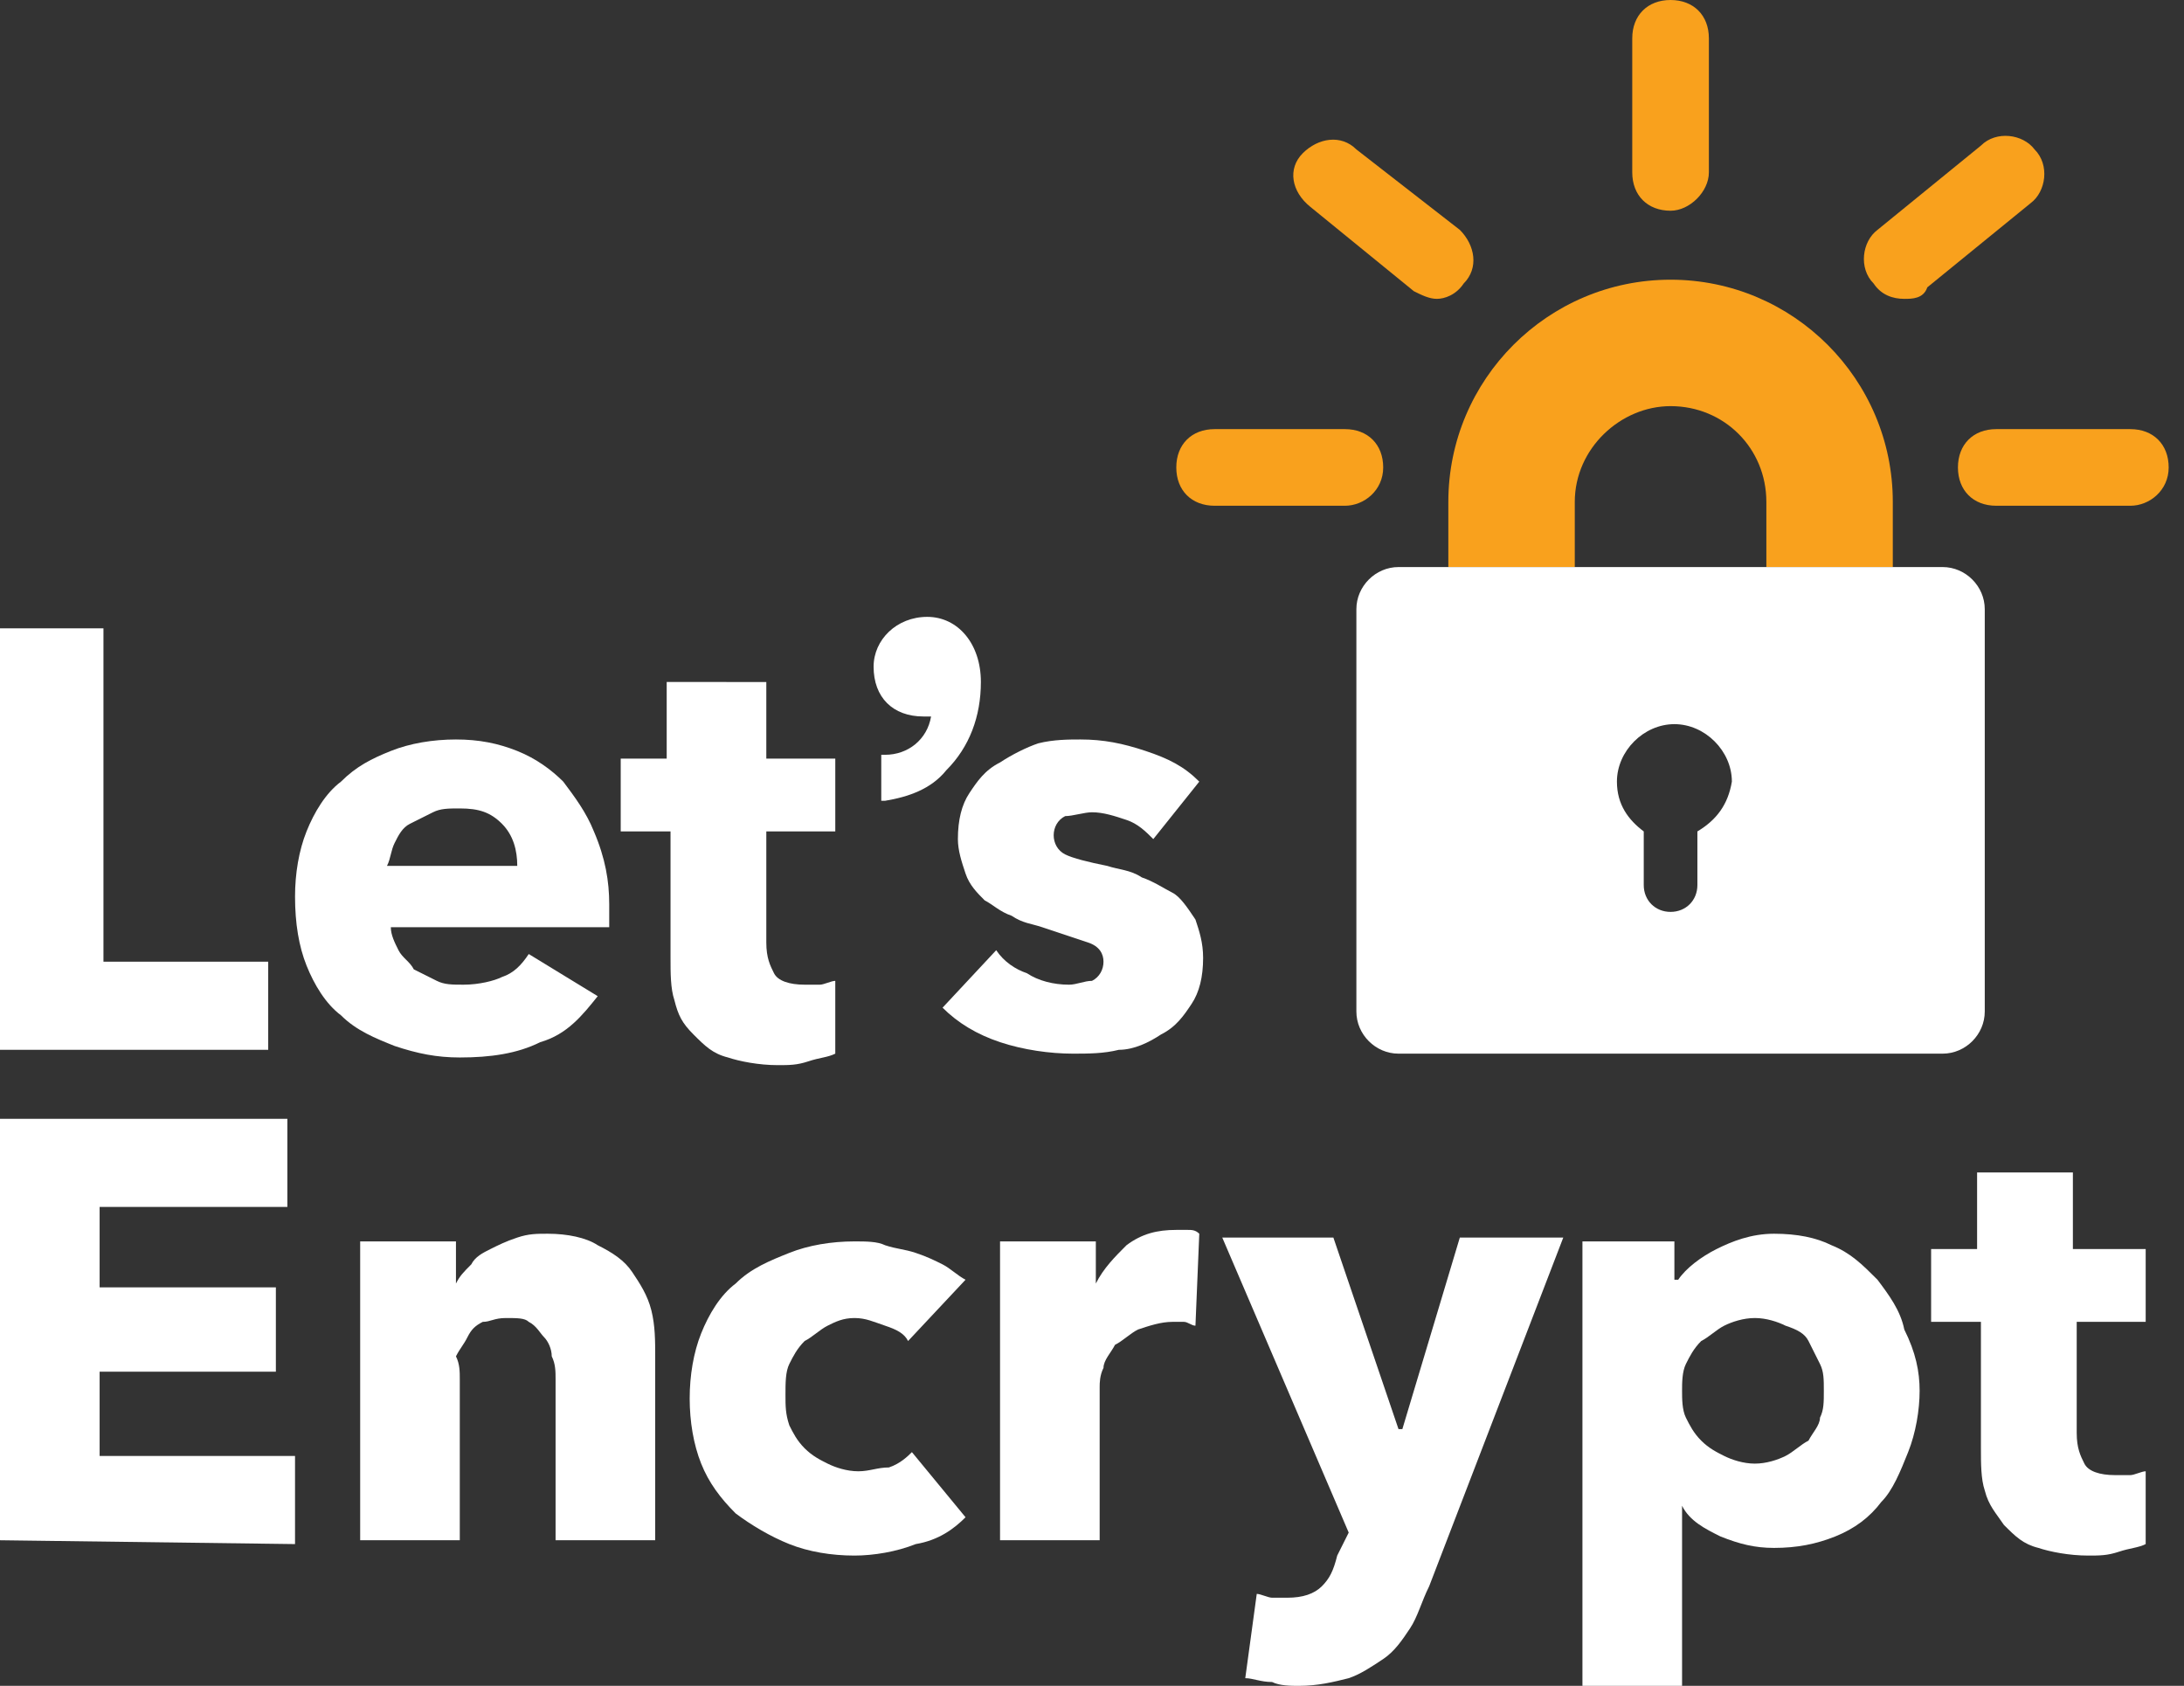<?xml version="1.0" encoding="utf-8"?>
<!-- Generator: Adobe Illustrator 26.0.3, SVG Export Plug-In . SVG Version: 6.00 Build 0)  -->
<svg version="1.1" id="Camada_1" xmlns="http://www.w3.org/2000/svg" xmlns:xlink="http://www.w3.org/1999/xlink" x="0px" y="0px"
	 viewBox="0 0 57 44" style="enable-background:new 0 0 57 44;" xml:space="preserve">
<rect x="0" y="0" width="57" height="44" fill="#333333" stroke="none"/>
<style type="text/css">
	.st0{clip-path:url(#SVGID_00000005972032945585609040000002616992604272592542_);}
	.st1{fill:#FFFFFF;}
	.st2{fill:#F9A11D;}
</style>
<g>
	<defs>
		<rect id="SVGID_1_" y="0" width="56.6" height="44"/>
	</defs>
	<clipPath id="SVGID_00000111185798173895620140000007738335437768268710_">
		<use xlink:href="#SVGID_1_"  style="overflow:visible;"/>
	</clipPath>
	<g style="clip-path:url(#SVGID_00000111185798173895620140000007738335437768268710_);">
		<path class="st1" d="M0,40.2V29.2h7.5v2.3H2.6v2.1h4.6v2.2H2.6V38h5.1v2.3L0,40.2L0,40.2z"/>
		<path class="st1" d="M14.5,40.2V36c0-0.2,0-0.4-0.1-0.6c0-0.2-0.1-0.4-0.2-0.5c-0.1-0.1-0.2-0.3-0.4-0.4c-0.1-0.1-0.3-0.1-0.6-0.1
			s-0.4,0.1-0.6,0.1c-0.2,0.1-0.3,0.2-0.4,0.4s-0.2,0.3-0.3,0.5C12,35.6,12,35.8,12,36v4.2H9.4v-7.8h2.5v1.1h0
			c0.1-0.2,0.2-0.3,0.4-0.5c0.1-0.2,0.3-0.3,0.5-0.4c0.2-0.1,0.4-0.2,0.7-0.3s0.5-0.1,0.8-0.1c0.5,0,1,0.1,1.3,0.3
			c0.4,0.2,0.7,0.4,0.9,0.7c0.2,0.3,0.4,0.6,0.5,1c0.1,0.4,0.1,0.8,0.1,1.2v4.8L14.5,40.2z"/>
		<path class="st1" d="M23.7,35c-0.1-0.2-0.3-0.3-0.6-0.4c-0.3-0.1-0.5-0.2-0.8-0.2c-0.3,0-0.5,0.1-0.7,0.2
			c-0.2,0.1-0.4,0.3-0.6,0.4c-0.2,0.2-0.3,0.4-0.4,0.6c-0.1,0.2-0.1,0.5-0.1,0.8c0,0.3,0,0.5,0.1,0.8c0.1,0.2,0.2,0.4,0.4,0.6
			c0.2,0.2,0.4,0.3,0.6,0.4c0.2,0.1,0.5,0.2,0.8,0.2c0.3,0,0.5-0.1,0.8-0.1c0.3-0.1,0.5-0.3,0.6-0.4l1.4,1.7
			c-0.3,0.3-0.7,0.6-1.3,0.7c-0.5,0.2-1.1,0.3-1.6,0.3c-0.6,0-1.2-0.1-1.7-0.3c-0.5-0.2-1-0.5-1.4-0.8c-0.4-0.4-0.7-0.8-0.9-1.3
			c-0.2-0.5-0.3-1.1-0.3-1.7s0.1-1.2,0.3-1.7c0.2-0.5,0.5-1,0.9-1.3c0.4-0.4,0.9-0.6,1.4-0.8c0.5-0.2,1.1-0.3,1.7-0.3
			c0.3,0,0.6,0,0.8,0.1c0.3,0.1,0.5,0.1,0.8,0.2c0.3,0.1,0.5,0.2,0.7,0.3c0.2,0.1,0.4,0.3,0.6,0.4L23.7,35z"/>
		<path class="st1" d="M31.2,34.6c-0.1,0-0.2-0.1-0.3-0.1c-0.1,0-0.2,0-0.3,0c-0.3,0-0.6,0.1-0.9,0.2c-0.2,0.1-0.4,0.3-0.6,0.4
			c-0.1,0.2-0.3,0.4-0.3,0.6c-0.1,0.2-0.1,0.4-0.1,0.5v4h-2.6v-7.8h2.5v1.1h0c0.2-0.4,0.5-0.7,0.8-1c0.4-0.3,0.8-0.4,1.3-0.4
			c0.1,0,0.2,0,0.3,0c0.1,0,0.2,0,0.3,0.1L31.2,34.6z"/>
		<path class="st1" d="M37.3,41.4c-0.2,0.4-0.3,0.8-0.5,1.1c-0.2,0.3-0.4,0.6-0.7,0.8c-0.3,0.2-0.6,0.4-0.9,0.5
			c-0.4,0.1-0.8,0.2-1.3,0.2c-0.2,0-0.5,0-0.7-0.1c-0.3,0-0.5-0.1-0.7-0.1l0.3-2.2c0.1,0,0.3,0.1,0.4,0.1c0.1,0,0.3,0,0.4,0
			c0.4,0,0.7-0.1,0.9-0.3c0.2-0.2,0.3-0.4,0.4-0.8l0.3-0.6l-3.3-7.7h2.9l1.7,5h0.1l1.5-5h2.7L37.3,41.4z"/>
		<path class="st1" d="M50.1,36.3c0,0.5-0.1,1.1-0.3,1.6c-0.2,0.5-0.4,1-0.7,1.3c-0.3,0.4-0.7,0.7-1.2,0.9c-0.5,0.2-1,0.3-1.6,0.3
			c-0.5,0-0.9-0.1-1.4-0.3c-0.4-0.2-0.8-0.4-1-0.8h0V44h-2.6V32.4h2.4v1h0.1c0.2-0.3,0.6-0.6,1-0.8c0.4-0.2,0.9-0.4,1.5-0.4
			c0.6,0,1.1,0.1,1.5,0.3c0.5,0.2,0.8,0.5,1.2,0.9c0.3,0.4,0.6,0.8,0.7,1.3C50,35.3,50.1,35.8,50.1,36.3z M47.6,36.3
			c0-0.3,0-0.5-0.1-0.7c-0.1-0.2-0.2-0.4-0.3-0.6c-0.1-0.2-0.3-0.3-0.6-0.4c-0.2-0.1-0.5-0.2-0.8-0.2c-0.3,0-0.6,0.1-0.8,0.2
			c-0.2,0.1-0.4,0.3-0.6,0.4c-0.2,0.2-0.3,0.4-0.4,0.6c-0.1,0.2-0.1,0.5-0.1,0.7s0,0.5,0.1,0.7c0.1,0.2,0.2,0.4,0.4,0.6
			c0.2,0.2,0.4,0.3,0.6,0.4s0.5,0.2,0.8,0.2c0.3,0,0.6-0.1,0.8-0.2c0.2-0.1,0.4-0.3,0.6-0.4c0.1-0.2,0.3-0.4,0.3-0.6
			C47.6,36.8,47.6,36.6,47.6,36.3z"/>
		<path class="st1" d="M54.2,34.4v3c0,0.4,0.1,0.6,0.2,0.8c0.1,0.2,0.4,0.3,0.8,0.3c0.1,0,0.3,0,0.4,0c0.1,0,0.3-0.1,0.4-0.1l0,1.9
			c-0.2,0.1-0.4,0.1-0.7,0.2c-0.3,0.1-0.5,0.1-0.8,0.1c-0.5,0-1-0.1-1.3-0.2c-0.4-0.1-0.6-0.3-0.9-0.6c-0.2-0.3-0.4-0.5-0.5-0.9
			c-0.1-0.3-0.1-0.7-0.1-1.1v-3.3h-1.3v-1.9h1.2v-2h2.5v2H56v1.9H54.2z"/>
		<path class="st1" d="M0,27.4V16.4h2.7v8.7H7v2.3H0z"/>
		<path class="st1" d="M15.9,23.6c0,0.1,0,0.2,0,0.3c0,0.1,0,0.2,0,0.3h-5.7c0,0.2,0.1,0.4,0.2,0.6c0.1,0.2,0.3,0.3,0.4,0.5
			c0.2,0.1,0.4,0.2,0.6,0.3c0.2,0.1,0.4,0.1,0.7,0.1c0.4,0,0.8-0.1,1-0.2c0.3-0.1,0.5-0.3,0.7-0.6l1.8,1.1c-0.4,0.5-0.8,1-1.5,1.2
			c-0.6,0.3-1.3,0.4-2.1,0.4c-0.6,0-1.1-0.1-1.7-0.3c-0.5-0.2-1-0.4-1.4-0.8c-0.4-0.3-0.7-0.8-0.9-1.3c-0.2-0.5-0.3-1.1-0.3-1.8
			c0-0.6,0.1-1.2,0.3-1.7c0.2-0.5,0.5-1,0.9-1.3c0.4-0.4,0.8-0.6,1.3-0.8c0.5-0.2,1.1-0.3,1.7-0.3c0.6,0,1.1,0.1,1.6,0.3
			c0.5,0.2,0.9,0.5,1.2,0.8c0.3,0.4,0.6,0.8,0.8,1.3C15.8,22.4,15.9,23,15.9,23.6z M13.5,22.6c0-0.4-0.1-0.8-0.4-1.1
			c-0.3-0.3-0.6-0.4-1.1-0.4c-0.3,0-0.5,0-0.7,0.1c-0.2,0.1-0.4,0.2-0.6,0.3c-0.2,0.1-0.3,0.3-0.4,0.5c-0.1,0.2-0.1,0.4-0.2,0.6
			C10.2,22.6,13.5,22.6,13.5,22.6z"/>
		<path class="st1" d="M20,21.6v3c0,0.4,0.1,0.6,0.2,0.8c0.1,0.2,0.4,0.3,0.8,0.3c0.1,0,0.3,0,0.4,0c0.1,0,0.3-0.1,0.4-0.1l0,1.9
			c-0.2,0.1-0.4,0.1-0.7,0.2c-0.3,0.1-0.5,0.1-0.8,0.1c-0.5,0-1-0.1-1.3-0.2c-0.4-0.1-0.6-0.3-0.9-0.6s-0.4-0.5-0.5-0.9
			c-0.1-0.3-0.1-0.7-0.1-1.1v-3.3h-1.3v-1.9h1.2v-2H20v2h1.8v1.9H20z"/>
		<path class="st1" d="M30.1,21.9c-0.2-0.2-0.4-0.4-0.7-0.5c-0.3-0.1-0.6-0.2-0.9-0.2c-0.2,0-0.5,0.1-0.7,0.1
			c-0.2,0.1-0.3,0.3-0.3,0.5c0,0.2,0.1,0.4,0.3,0.5c0.2,0.1,0.6,0.2,1.1,0.3c0.3,0.1,0.6,0.1,0.9,0.3c0.3,0.1,0.6,0.3,0.8,0.4
			s0.4,0.4,0.6,0.7c0.1,0.3,0.2,0.6,0.2,1c0,0.5-0.1,0.9-0.3,1.2c-0.2,0.3-0.4,0.6-0.8,0.8c-0.3,0.2-0.7,0.4-1.1,0.4
			c-0.4,0.1-0.8,0.1-1.2,0.1c-0.6,0-1.3-0.1-1.9-0.3c-0.6-0.2-1.1-0.5-1.5-0.9l1.4-1.5c0.2,0.3,0.5,0.5,0.8,0.6
			c0.3,0.2,0.7,0.3,1.1,0.3c0.2,0,0.4-0.1,0.6-0.1c0.2-0.1,0.3-0.3,0.3-0.5c0-0.2-0.1-0.4-0.4-0.5c-0.3-0.1-0.6-0.2-1.2-0.4
			c-0.3-0.1-0.5-0.1-0.8-0.3c-0.3-0.1-0.5-0.3-0.7-0.4c-0.2-0.2-0.4-0.4-0.5-0.7c-0.1-0.3-0.2-0.6-0.2-0.9c0-0.5,0.1-0.9,0.3-1.2
			c0.2-0.3,0.4-0.6,0.8-0.8c0.3-0.2,0.7-0.4,1-0.5c0.4-0.1,0.8-0.1,1.1-0.1c0.6,0,1.1,0.1,1.7,0.3c0.6,0.2,1,0.4,1.4,0.8L30.1,21.9z
			"/>
		<path class="st1" d="M24.2,16.1c-0.8,0-1.4,0.6-1.4,1.3c0,0.8,0.5,1.3,1.3,1.3c0.1,0,0.1,0,0.2,0c-0.1,0.6-0.6,1-1.2,1l-0.1,0v1.2
			l0.1,0c0.6-0.1,1.2-0.3,1.6-0.8c0.6-0.6,0.9-1.4,0.9-2.3C25.6,16.8,25,16.1,24.2,16.1z"/>
		<path class="st2" d="M49.4,14.8h-3.3v-1.7c0-1.4-1.1-2.5-2.5-2.5c-1.3,0-2.5,1.1-2.5,2.5v1.7h-3.3v-1.7c0-3.2,2.6-5.8,5.8-5.8
			s5.8,2.6,5.8,5.8L49.4,14.8z"/>
		<path class="st1" d="M50.7,14.8H36.5c-0.6,0-1.1,0.5-1.1,1.1v10.5c0,0.6,0.5,1.1,1.1,1.1h14.2c0.6,0,1.1-0.5,1.1-1.1V15.9
			C51.8,15.3,51.3,14.8,50.7,14.8z M44.3,21.7v1.4c0,0.4-0.3,0.7-0.7,0.7s-0.7-0.3-0.7-0.7v-1.4c-0.4-0.3-0.7-0.7-0.7-1.3
			c0-0.8,0.7-1.5,1.5-1.5c0.8,0,1.5,0.7,1.5,1.5C45.1,21,44.8,21.4,44.3,21.7z"/>
		<path class="st2" d="M35.1,13.2h-3.4c-0.6,0-1-0.4-1-1c0-0.6,0.4-1,1-1h3.4c0.6,0,1,0.4,1,1C36.1,12.8,35.6,13.2,35.1,13.2z"/>
		<path class="st2" d="M37.5,7.8c-0.2,0-0.4-0.1-0.6-0.2l-2.7-2.2C33.7,5,33.6,4.4,34,4c0.4-0.4,1-0.5,1.4-0.1L38.1,6
			c0.4,0.4,0.5,1,0.1,1.4C38,7.7,37.7,7.8,37.5,7.8z"/>
		<path class="st2" d="M43.6,5.5c-0.6,0-1-0.4-1-1V1c0-0.6,0.4-1,1-1c0.6,0,1,0.4,1,1v3.5C44.6,5,44.1,5.5,43.6,5.5z"/>
		<path class="st2" d="M49.7,7.8c-0.3,0-0.6-0.1-0.8-0.4c-0.4-0.4-0.3-1.1,0.1-1.4l2.7-2.2c0.4-0.4,1.1-0.3,1.4,0.1
			c0.4,0.4,0.3,1.1-0.1,1.4l-2.7,2.2C50.2,7.8,49.9,7.8,49.7,7.8z"/>
		<path class="st2" d="M55.6,13.2h-3.5c-0.6,0-1-0.4-1-1c0-0.6,0.4-1,1-1h3.5c0.6,0,1,0.4,1,1C56.6,12.8,56.1,13.2,55.6,13.2z"/>
	</g>
</g>
</svg>
